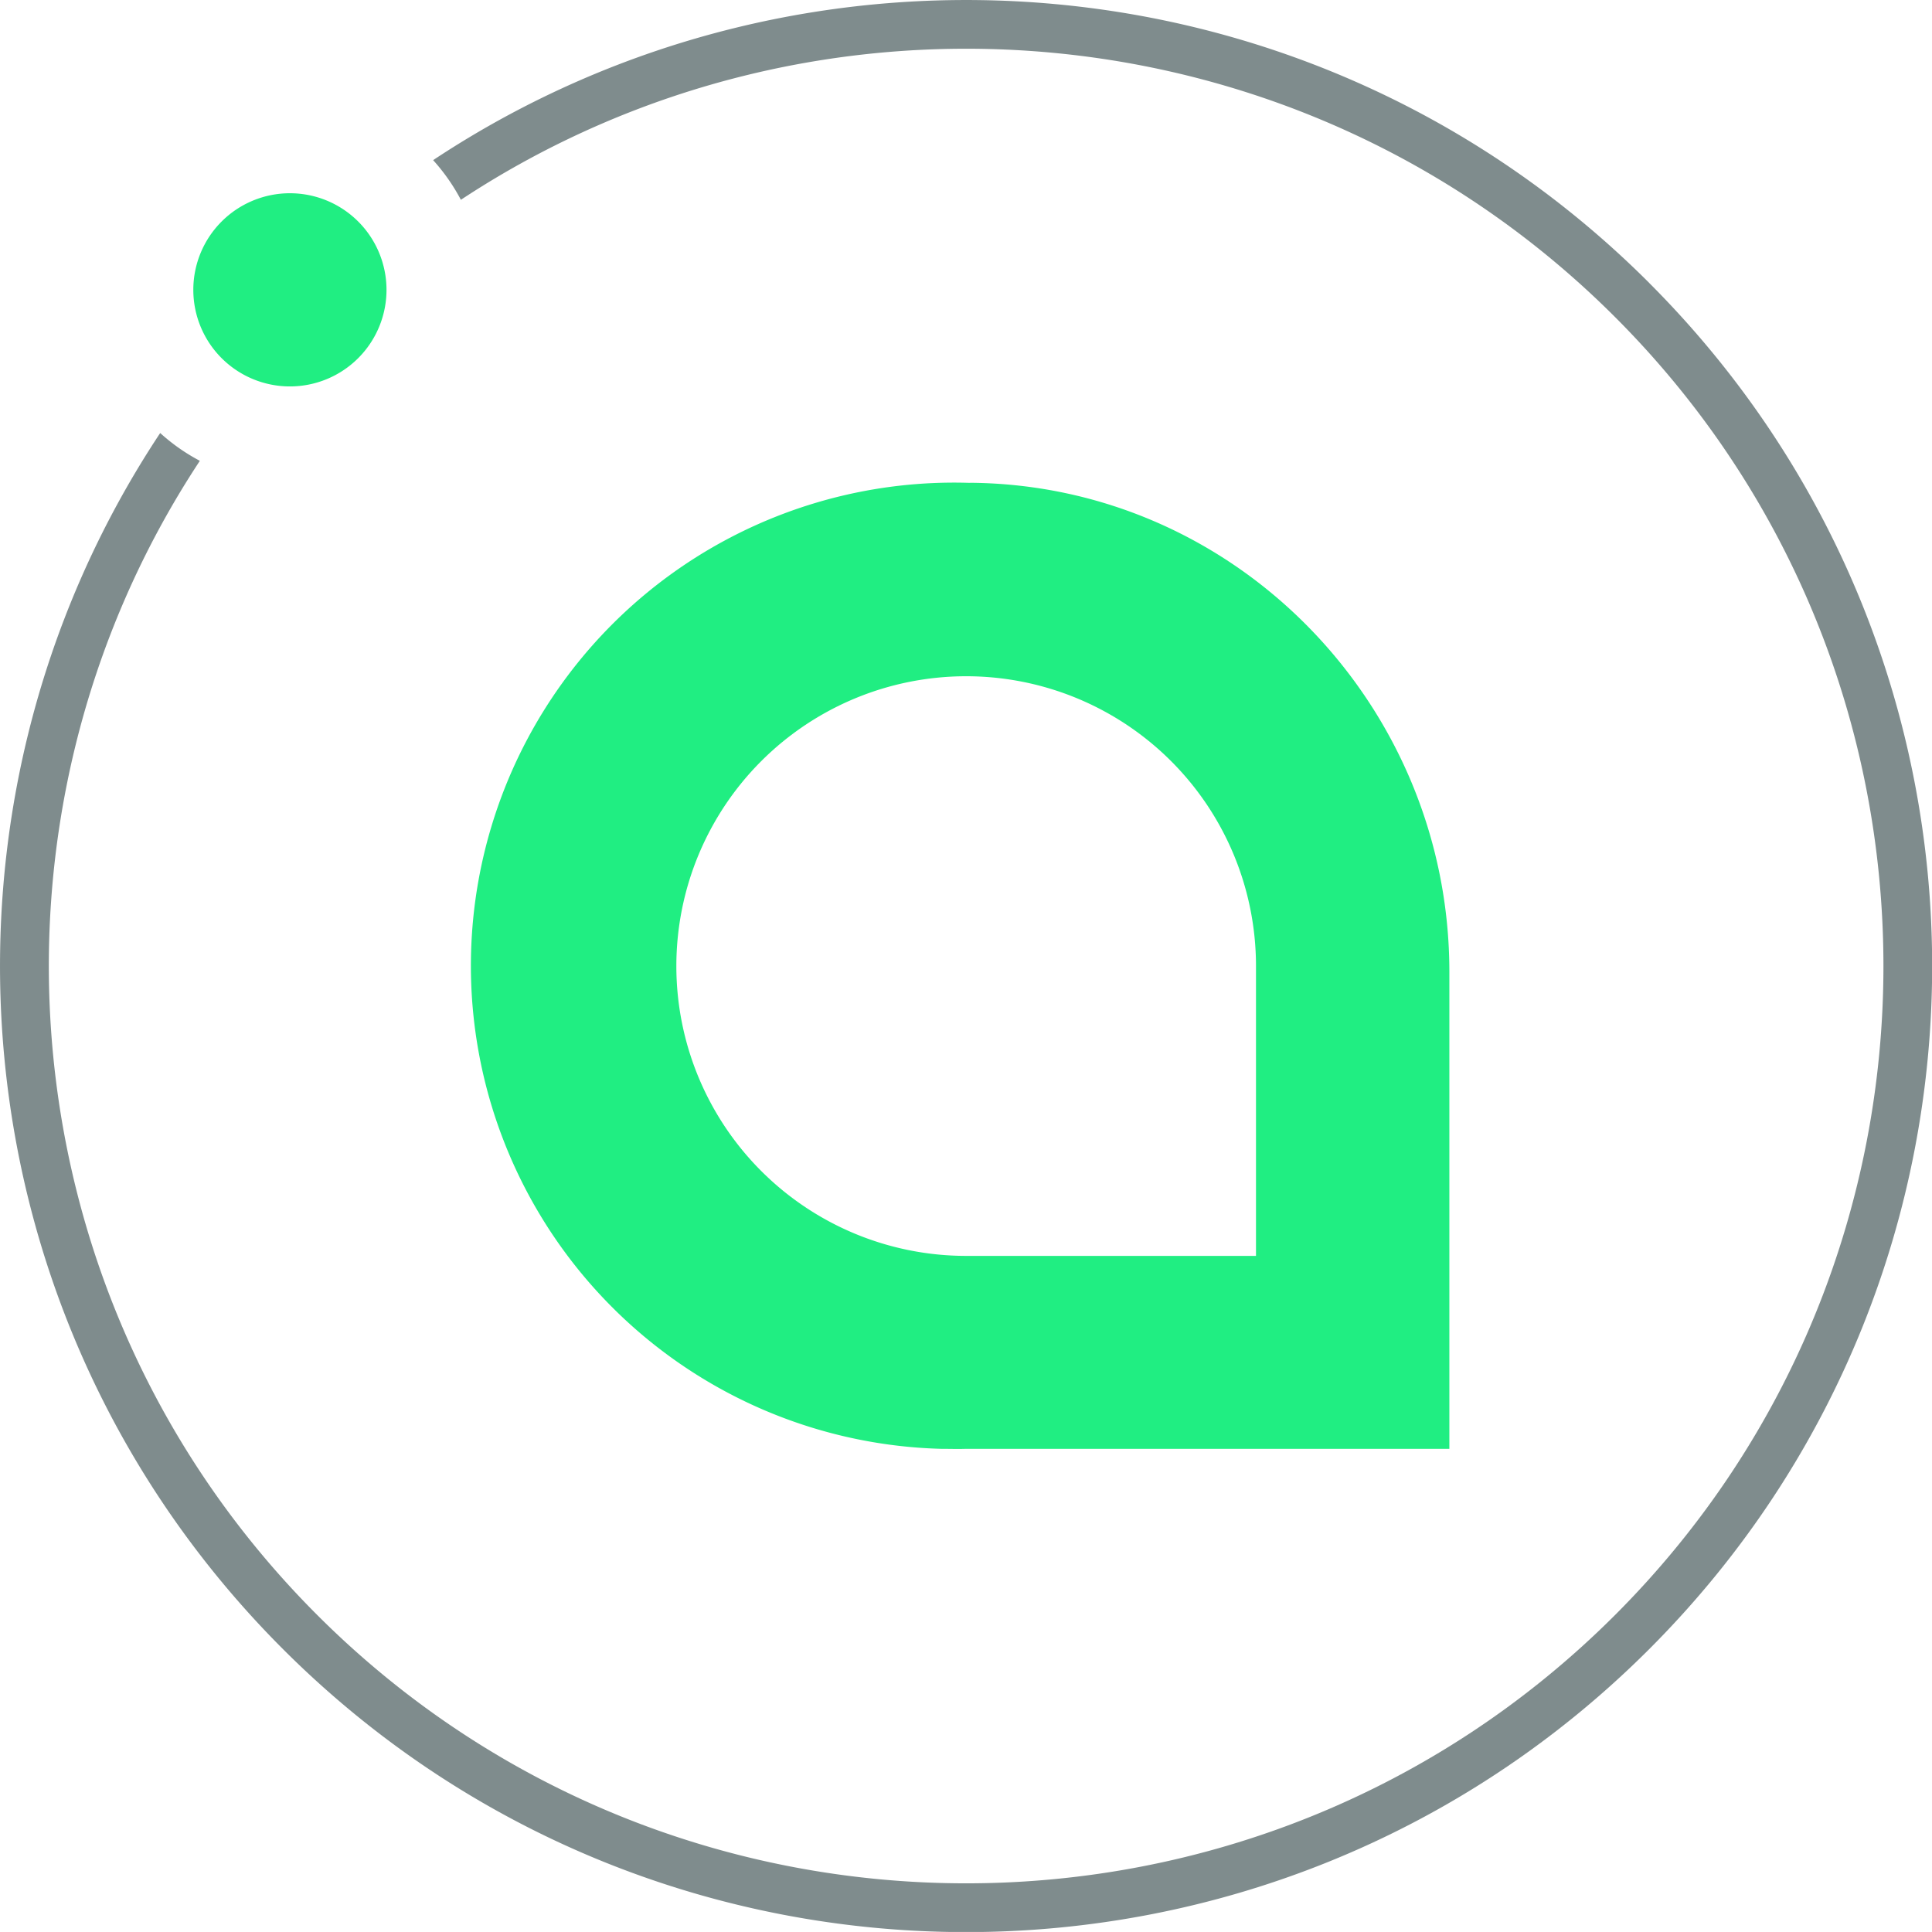<svg height="521.744mm" viewBox="0 0 521.76 521.744" width="521.76mm" xmlns="http://www.w3.org/2000/svg"><g transform="matrix(1.292 0 0 1.292 -69.825 -69.854)"><path d="m316.58 256v60.58h-60.58a60.58 60.58 0 1 1 60.58-60.58m-59.81-101a101 101 0 1 0 -6 201.91c1.75 0 3.5.06 5.25 0h100.98v-99.7c0-55.67-44.53-101.81-100.2-102.23" fill="#20ee82"/><path d="m398.78 113.21c-69.09-69.09-175.78-77.64-254.2-25.67a40.48 40.48 0 0 1 5.8 8.29c74.43-49.11 175.81-40.94 241.26 24.52 74.79 74.79 74.79 196.5 0 271.29s-196.5 74.79-271.29 0c-65.45-65.45-73.63-166.83-24.53-241.25a40.14 40.14 0 0 1 -8.29-5.81c-52 78.41-43.42 185.11 25.67 254.2 78.86 78.86 206.71 78.86 285.57 0s78.86-206.71 0-285.57" fill="#7f8c8d"/><path d="m100.37 100.37a20.19 20.19 0 1 1 0 28.56 20.19 20.19 0 0 1 0-28.56" fill="#20ee82"/></g></svg>